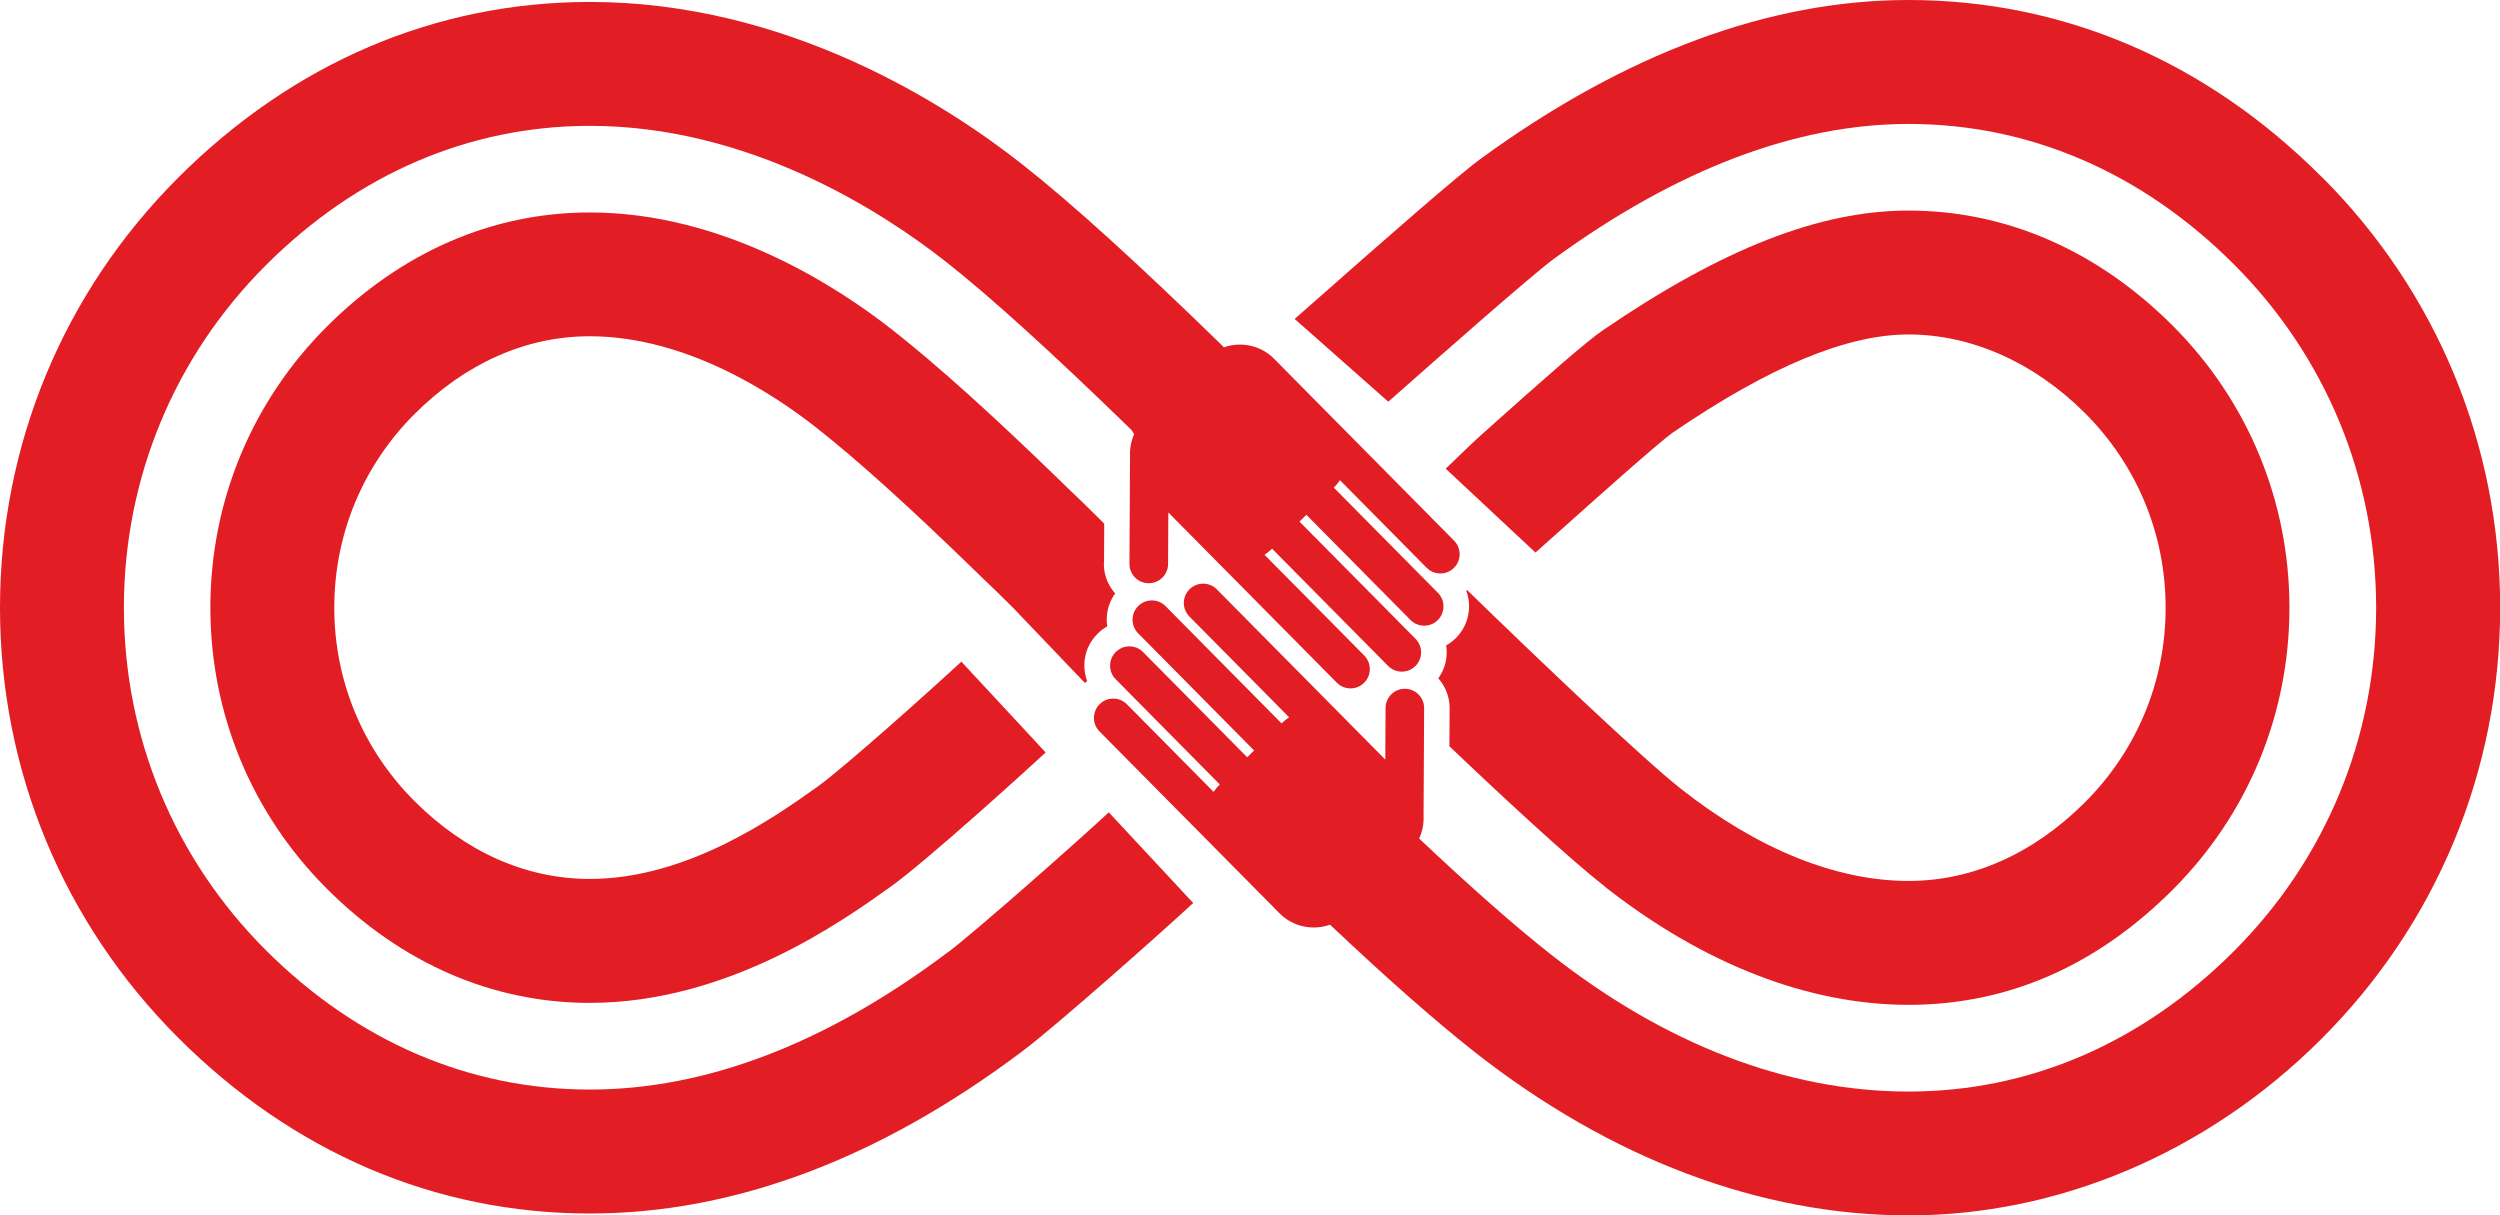 <svg xmlns="http://www.w3.org/2000/svg" viewBox="0 0 487.49 237"><defs><style>      .cls-1 {        fill: #e21e24;        fill-rule: evenodd;      }    </style></defs><g><g id="Layer_1"><path class="cls-1" d="M184.82,185.69c-23.62,17.76-47.1,26.77-69.79,26.77-23.56,0-45.42-9.41-63.23-27.22-17.83-17.83-27.64-41.53-27.64-66.74s9.82-48.91,27.64-66.74c17.81-17.81,39.67-27.22,63.22-27.22,31.1,0,56.91,16.65,69.52,26.57,8.54,6.72,20.69,17.74,36.11,32.75l.5.81c-.59,1.36-.87,2.82-.8,4.27,0,.01,0,.03,0,.04l-.11,20.97c-.01,2.08,1.67,3.77,3.75,3.78,2.08.01,3.77-1.67,3.78-3.74l.05-10.06,6.92,6.99,25.93,26.2c1.46,1.48,3.84,1.49,5.32.03,1.48-1.46,1.49-3.85.03-5.33l-19.44-19.64c.52-.34,1.02-.74,1.47-1.19l22.62,22.86c1.46,1.48,3.85,1.49,5.32.03,1.48-1.46,1.49-3.85.03-5.32l-22.62-22.85,1.34-1.33,20.3,20.51c1.46,1.48,3.84,1.49,5.32.03,1.47-1.46,1.49-3.85.03-5.32l-20.3-20.51c.46-.45.86-.95,1.2-1.46l16.9,17.08c1.46,1.48,3.84,1.49,5.32.03,1.48-1.46,1.49-3.85.03-5.32l-23.39-23.63-9.6-9.7-2.09-2.12c-2.63-2.66-6.47-3.41-9.79-2.25l-.1-.1c-16.53-16.14-29.69-28.07-39.1-35.47C184.42,20.26,153.4.38,115.03.38c-30.1,0-57.87,11.86-80.31,34.29C12.33,57.06,0,86.83,0,118.5s12.33,61.44,34.72,83.83c22.44,22.44,50.21,34.3,80.31,34.3,28.04,0,56.41-10.64,84.3-31.62,7.01-5.27,27.96-23.93,33.34-28.93l-16.46-17.68c-5.79,5.39-25.76,23.07-31.39,27.31"></path><path class="cls-1" d="M215.28,109.91l.04-7.78-.49-.51-.26-.26c-2.38-2.36-4.52-4.44-6.53-6.35l-.38-.37c-13.84-13.48-24.83-23.38-33.58-30.26-10.9-8.57-33.06-22.95-59.08-22.95-18.97,0-36.71,7.7-51.28,22.27-14.64,14.63-22.7,34.09-22.7,54.79s8.06,40.16,22.7,54.79c14.57,14.58,32.3,22.28,51.27,22.28,26.91,0,49.1-15.82,58.57-22.57,7.18-5.12,27.52-23.64,30.34-26.26l-16.44-17.71c-5.91,5.48-23.02,20.79-27.93,24.29-8.23,5.87-25.36,18.08-44.54,18.08-12.43,0-24.25-5.26-34.19-15.2-10.07-10.07-15.62-23.47-15.62-37.71s5.55-27.64,15.62-37.71c9.94-9.94,21.77-15.2,34.19-15.2,18.74,0,35.7,11.14,44.14,17.78,8.08,6.35,18.43,15.7,31.66,28.59l.51.49c1.88,1.79,3.88,3.74,6.11,5.95l14.13,14.78c.15-.12.3-.24.45-.34-.36-.98-.55-2.02-.55-3.1.01-2.33.93-4.52,2.59-6.16.57-.56,1.2-1.04,1.88-1.42-.07-.45-.1-.91-.1-1.38.01-1.83.59-3.58,1.64-5.04-1.43-1.61-2.22-3.66-2.21-5.84"></path><path class="cls-1" d="M452.68,34.46C430.14,11.91,402.29,0,372.15,0c-27.14,0-55.18,10.4-83.34,30.9-4.65,3.39-18.96,15.94-32.36,27.78l-4,3.51,18.26,16.14,1.75-1.54c6.49-5.73,26.23-23.18,30.58-26.35,23.94-17.43,47.19-26.27,69.12-26.27,23.6,0,45.54,9.47,63.45,27.38,17.88,17.88,27.73,41.67,27.73,66.96s-9.85,49.08-27.73,66.96c-17.92,17.92-39.85,27.38-63.45,27.38s-47.5-9.23-69.7-26.7c-6.95-5.46-15.57-13.05-25.73-22.63.64-1.39.93-2.91.86-4.42,0-.01,0-.03,0-.04l.11-20.97c.01-2.08-1.66-3.77-3.74-3.78-2.08-.01-3.77,1.67-3.78,3.75l-.05,10.06-6.92-6.99-25.93-26.2c-1.46-1.48-3.84-1.49-5.32-.03-1.48,1.46-1.49,3.84-.03,5.32l19.44,19.65c-.52.34-1.02.74-1.47,1.19l-22.62-22.86c-1.46-1.48-3.85-1.49-5.32-.03-1.48,1.46-1.49,3.84-.03,5.32l22.61,22.85-1.34,1.33-20.3-20.51c-1.46-1.48-3.84-1.49-5.32-.03-1.48,1.46-1.49,3.84-.03,5.32l20.3,20.51c-.46.45-.86.95-1.2,1.46l-16.9-17.08c-1.46-1.48-3.84-1.49-5.32-.03-1.48,1.46-1.49,3.85-.03,5.32l23.39,23.63,9.6,9.7,2.1,2.12c2.65,2.68,6.52,3.42,9.86,2.23,11.05,10.45,20.5,18.77,28.19,24.82,26.51,20.85,55.78,31.87,84.64,31.87s57.99-11.92,80.53-34.46c22.45-22.45,34.81-52.29,34.81-84.04s-12.36-61.6-34.81-84.04"></path><path class="cls-1" d="M312.89,172.86c19.2,15.1,39.69,23.08,59.26,23.08s36.82-7.76,51.5-22.43c14.7-14.69,22.78-34.23,22.78-55.01s-8.09-40.32-22.78-55.01c-14.68-14.67-32.49-22.43-51.5-22.43-17.32,0-36.24,7.4-59.54,23.3-3.26,2.22-10.9,8.92-23.84,20.5-2.29,2.05-5.9,5.67-6.87,6.53l17.51,16.35c1.09-.95,3.02-2.68,5.47-4.87,5.59-5,18.69-16.71,21.35-18.55,18.84-12.85,33.86-19.1,45.93-19.1s24.37,5.31,34.42,15.35c10.13,10.13,15.71,23.6,15.71,37.93s-5.58,27.8-15.71,37.93c-10.05,10.04-21.95,15.35-34.42,15.35-14.1,0-29.42-6.19-44.32-17.91-7.48-5.88-27.68-25.11-41.76-38.81-.06.04-.1.08-.16.12,1.15,3.12.47,6.76-2.04,9.25-.57.56-1.2,1.04-1.88,1.42.07.45.1.92.1,1.38,0,1.84-.59,3.58-1.64,5.04,1.38,1.56,2.22,3.6,2.21,5.83l-.04,7.42c11.56,11.01,23.57,22.06,30.28,27.33"></path></g></g></svg>